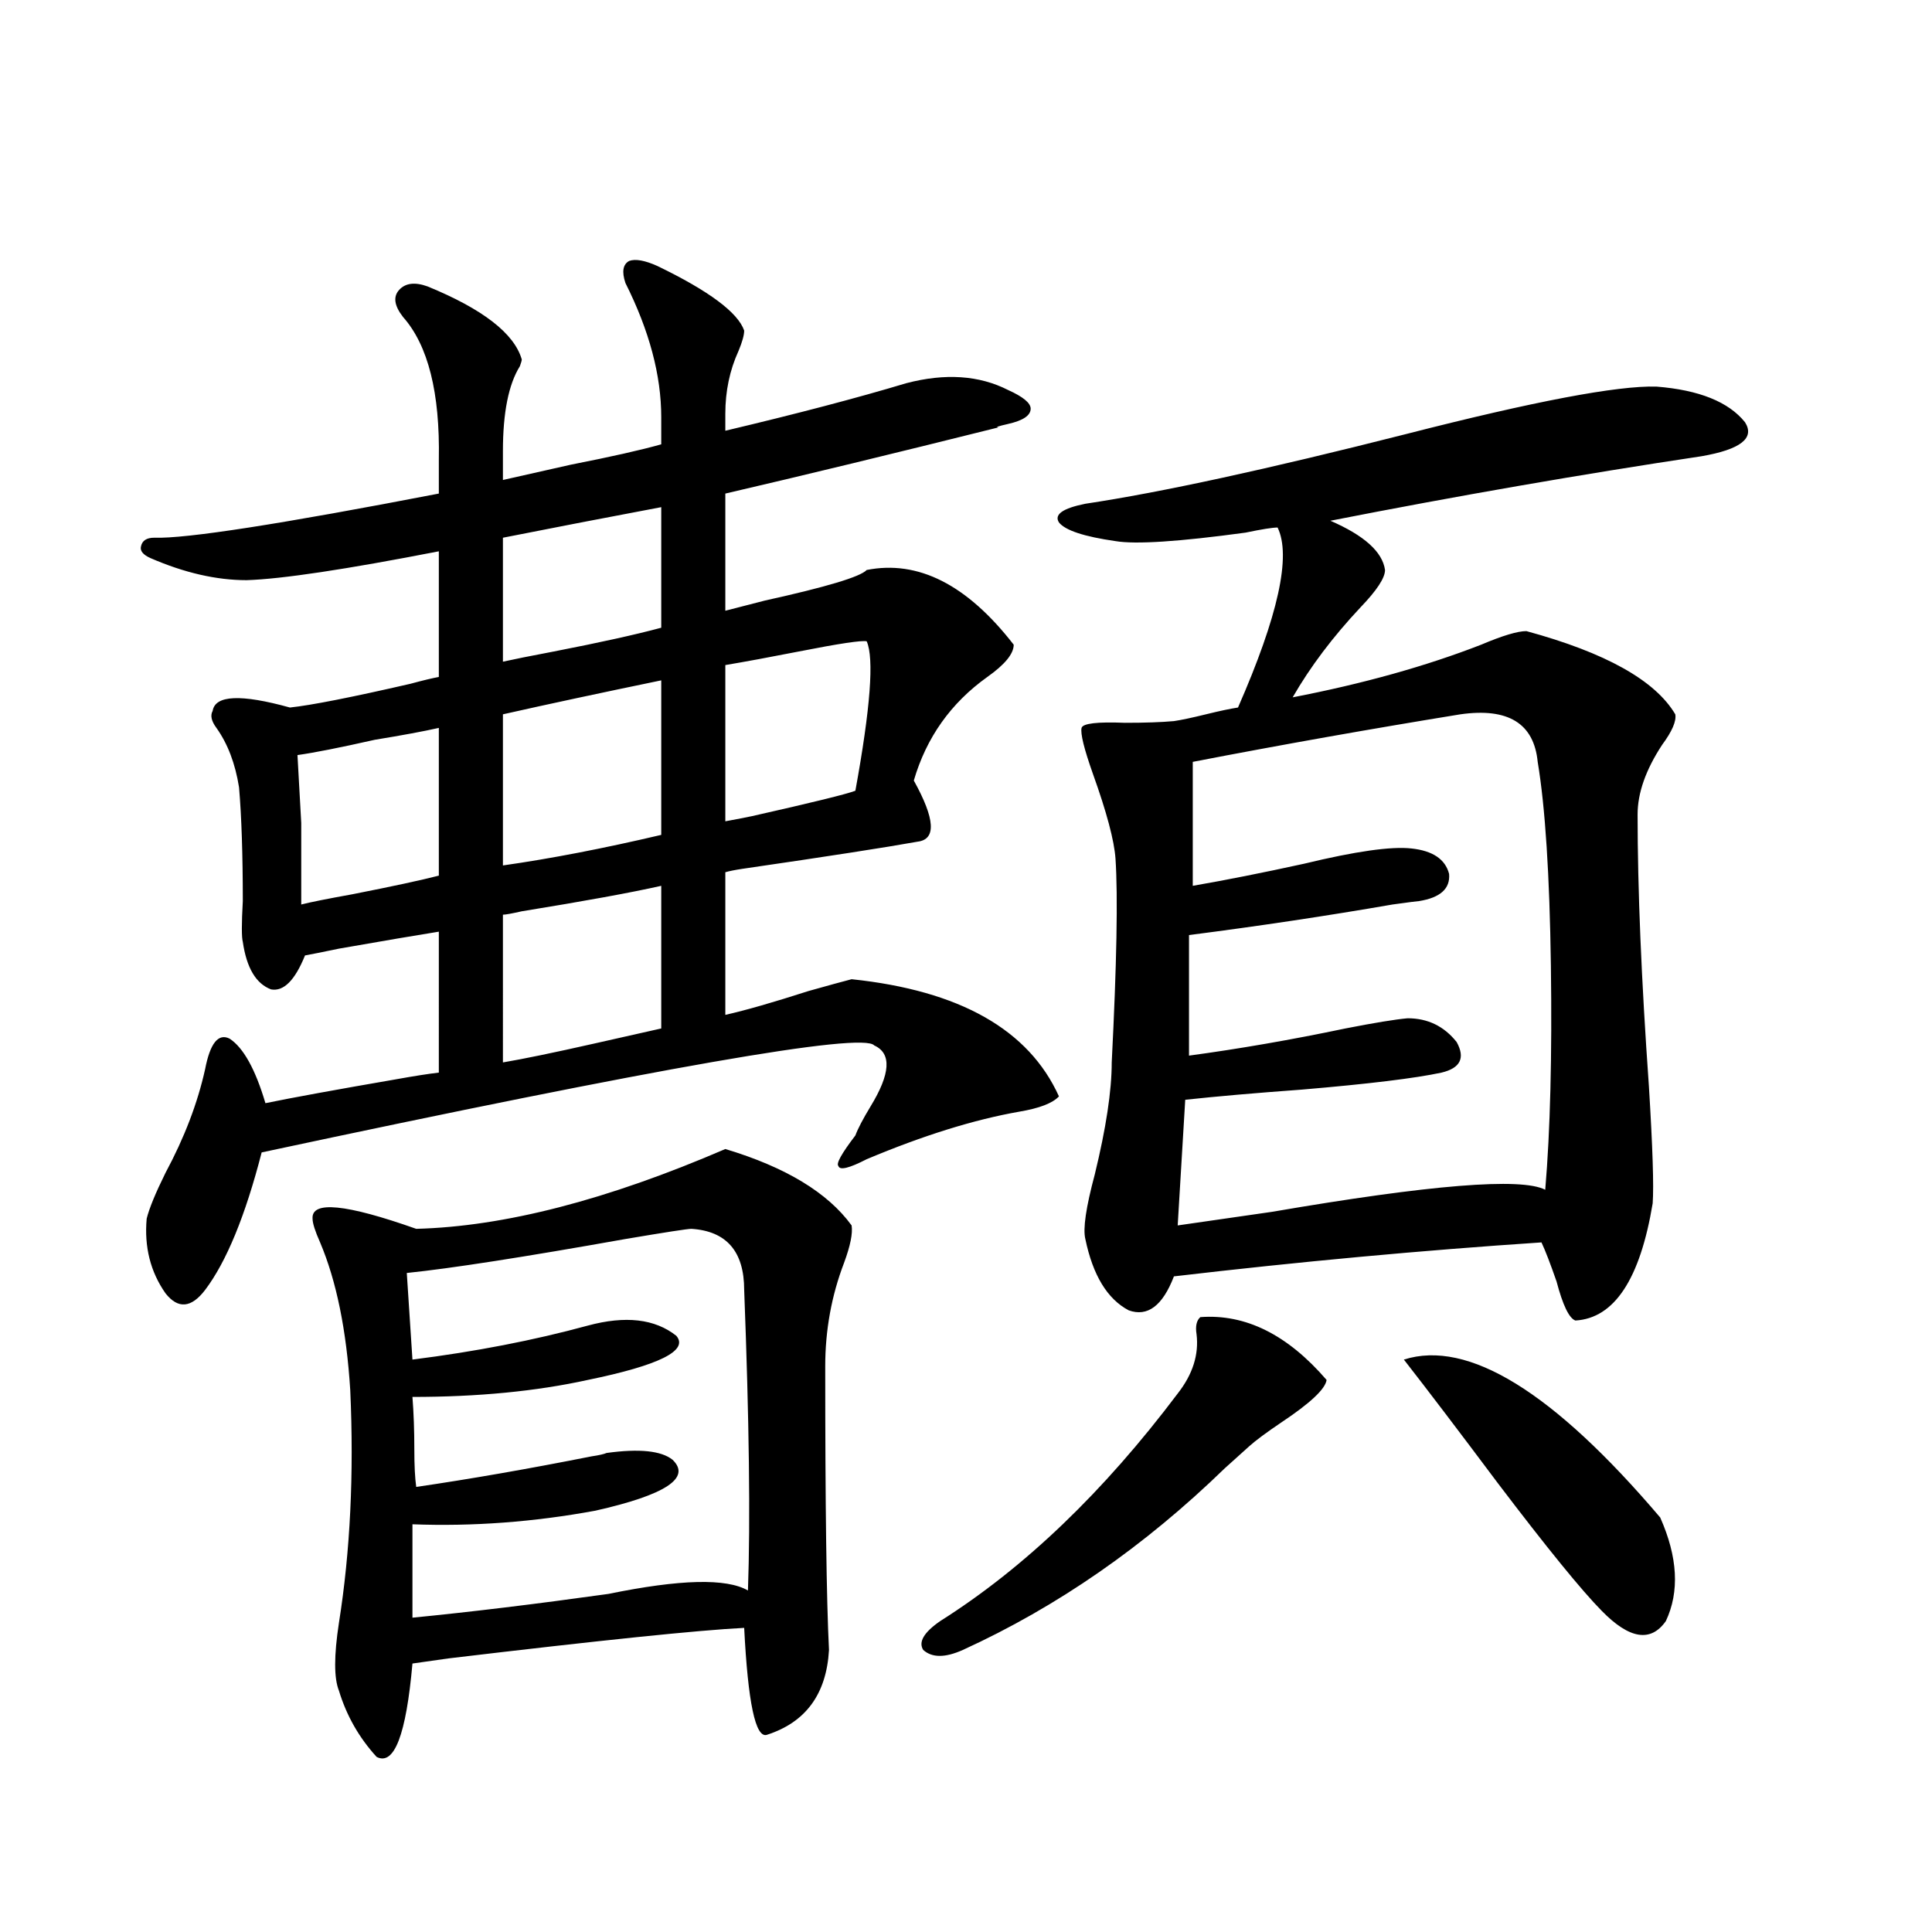 <?xml version="1.0" encoding="utf-8"?>
<!-- Generator: Adobe Illustrator 16.0.0, SVG Export Plug-In . SVG Version: 6.00 Build 0)  -->
<!DOCTYPE svg PUBLIC "-//W3C//DTD SVG 1.1//EN" "http://www.w3.org/Graphics/SVG/1.1/DTD/svg11.dtd">
<svg version="1.1" id="图层_1" xmlns="http://www.w3.org/2000/svg" xmlns:xlink="http://www.w3.org/1999/xlink" x="0px" y="0px"
	 width="1000px" height="1000px" viewBox="0 0 1000 1000" enable-background="new 0 0 1000 1000" xml:space="preserve">
<path d="M469.086,198.344c20.152-5.273,37.713-4.092,52.682,3.516c7.805,3.516,11.707,6.743,11.707,9.668
	c0,3.516-3.902,6.152-11.707,7.91c-5.213,1.182-6.829,1.758-4.878,1.758c-53.992,13.486-101.141,24.912-141.46,34.277v60.645
	c4.543-1.167,11.372-2.925,20.487-5.273c31.859-7.031,49.42-12.305,52.682-15.82c26.661-5.273,52.026,7.622,76.096,38.672
	c0,4.697-4.558,10.259-13.658,16.699c-18.871,13.486-31.554,31.353-38.048,53.613c11.052,19.927,11.707,30.474,1.951,31.641
	c-16.265,2.939-46.508,7.622-90.729,14.063c-3.902,0.591-6.829,1.182-8.78,1.758v73.828c10.396-2.334,24.71-6.44,42.926-12.305
	c10.396-2.925,17.881-4.971,22.438-6.152c55.929,5.864,91.705,26.079,107.314,60.645c-3.262,3.516-10.091,6.152-20.487,7.91
	c-23.414,4.106-49.755,12.305-79.022,24.609c-9.115,4.697-13.993,5.864-14.634,3.516c-1.311-1.167,1.616-6.44,8.78-15.82
	c1.296-3.516,3.902-8.486,7.805-14.941c10.396-16.987,11.052-27.534,1.951-31.641c-5.854-7.031-111.552,11.426-317.065,55.371
	c-8.46,32.822-18.216,56.553-29.268,71.191c-7.164,9.38-13.993,9.971-20.487,1.758c-7.805-11.123-11.066-24.019-9.756-38.672
	c1.296-5.273,4.543-13.184,9.756-23.73c9.756-18.154,16.585-36.035,20.487-53.613c2.592-13.472,6.829-18.745,12.683-15.82
	c7.149,4.697,13.323,15.82,18.536,33.398c14.299-2.925,36.737-7.031,67.315-12.305c9.756-1.758,17.226-2.925,22.438-3.516V482.23
	c-11.066,1.758-28.292,4.697-51.706,8.789c-8.46,1.758-14.313,2.939-17.561,3.516c-5.213,12.896-11.066,18.76-17.561,17.578
	c-7.805-2.925-12.683-11.123-14.634-24.609c-0.655-2.334-0.655-9.365,0-21.094c0-24.019-0.655-43.643-1.951-58.887
	c-1.951-12.305-5.854-22.549-11.707-30.762c-2.606-3.516-3.262-6.44-1.951-8.789c1.296-8.198,14.634-8.789,39.999-1.758
	c11.052-1.167,31.859-5.273,62.438-12.305c6.494-1.758,11.372-2.925,14.634-3.516v-65.039c-48.139,9.38-81.309,14.365-99.51,14.941
	c-15.609,0-32.194-3.804-49.755-11.426c-3.902-1.758-5.533-3.804-4.878-6.152c0.641-2.925,2.927-4.395,6.829-4.395
	c16.25,0.591,65.364-7.031,147.313-22.852v-17.578c0.641-34.565-5.533-59.175-18.536-73.828c-4.558-5.85-5.213-10.547-1.951-14.063
	c3.247-3.516,8.125-4.092,14.634-1.758c28.612,11.729,44.877,24.321,48.779,37.793c0,0.591-0.335,1.758-0.976,3.516
	c-5.854,9.38-8.78,24.033-8.78,43.945v14.941c7.805-1.758,19.512-4.395,35.121-7.91c20.808-4.092,36.417-7.607,46.828-10.547
	v-14.063c0-21.67-6.188-44.824-18.536-69.434c-1.951-5.85-1.311-9.668,1.951-11.426c3.247-1.167,8.125-0.288,14.634,2.637
	c26.661,12.896,41.615,24.033,44.877,33.398c0,2.349-0.976,5.864-2.927,10.547c-4.558,9.971-6.829,20.806-6.829,32.52v8.789
	C412.502,214.164,443.721,205.966,469.086,198.344z M227.141,376.762c-7.805,1.758-18.871,3.818-33.17,6.152
	c-18.216,4.106-31.554,6.743-39.999,7.91c0.641,11.729,1.296,23.442,1.951,35.156c0,11.138,0,25.2,0,42.188
	c4.543-1.167,13.323-2.925,26.341-5.273c20.808-4.092,35.762-7.319,44.877-9.668V376.762z M375.43,594.73
	c31.219,9.38,53.002,22.563,65.364,39.551c0.641,4.106-0.655,10.547-3.902,19.336c-6.509,17.002-9.756,34.868-9.756,53.613
	c0,72.07,0.641,120.987,1.951,146.777c-1.311,22.852-12.042,37.491-32.194,43.945c-5.854,1.758-9.756-16.699-11.707-55.371
	c-23.414,1.168-74.479,6.441-153.167,15.82c-8.46,1.168-14.634,2.047-18.536,2.637c-3.262,36.914-9.436,53.023-18.536,48.34
	c-9.115-9.97-15.609-21.396-19.512-34.277c-2.606-6.454-2.606-18.168,0-35.156c5.854-36.914,7.805-77.041,5.854-120.41
	c-1.951-31.05-7.164-56.538-15.609-76.465c-2.606-5.85-3.902-9.956-3.902-12.305c-0.655-9.365,17.226-7.607,53.657,5.273
	C260.951,634.872,314.288,621.098,375.43,594.73z M357.869,636.039c-1.951,0-13.338,1.758-34.146,5.273
	c-52.682,9.38-90.409,15.244-113.168,17.578l2.927,44.824c32.515-4.092,62.758-9.956,90.729-17.578
	c19.512-5.273,34.786-3.516,45.853,5.273c6.494,7.622-8.78,15.244-45.853,22.852c-26.676,5.864-56.919,8.789-90.729,8.789
	c0.641,8.213,0.976,17.29,0.976,27.246c0,8.213,0.32,14.653,0.976,19.336c27.957-4.092,58.2-9.365,90.729-15.82
	c3.902-0.576,6.494-1.167,7.805-1.758c16.905-2.334,28.292-1.167,34.146,3.516c9.756,9.38-3.582,18.169-39.999,26.367
	c-31.874,5.864-63.413,8.213-94.632,7.031v48.34c29.908-2.938,63.733-7.031,101.461-12.305c37.072-7.607,61.127-8.198,72.193-1.758
	c1.296-36.323,0.641-88.179-1.951-155.566C385.186,647.768,376.07,637.221,357.869,636.039z M260.311,342.484
	c5.198-1.167,13.979-2.925,26.341-5.273c24.055-4.683,42.591-8.789,55.608-12.305v-62.402c-27.972,5.273-55.288,10.547-81.949,15.82
	V342.484z M260.311,369.73v78.223c24.71-3.516,52.026-8.789,81.949-15.82v-79.98C311.041,358.607,283.725,364.457,260.311,369.73z
	 M260.311,549.906c10.396-1.758,26.006-4.971,46.828-9.668c15.609-3.516,27.316-6.152,35.121-7.91V458.5
	c-15.609,3.516-39.679,7.91-72.193,13.184c-5.213,1.182-8.46,1.758-9.756,1.758V549.906z M375.43,425.102
	c3.247-0.576,7.805-1.455,13.658-2.637c31.219-7.031,49.1-11.426,53.657-13.184c7.805-42.764,9.756-68.555,5.854-77.344
	c-2.606-0.576-14.313,1.182-35.121,5.273c-14.969,2.939-27.651,5.273-38.048,7.031V425.102z M621.277,681.742
	c23.414-1.758,45.197,9.092,65.364,32.52c-0.655,4.697-8.46,12.017-23.414,21.973c-7.805,5.273-13.338,9.38-16.585,12.305
	c-3.262,2.939-7.484,6.743-12.683,11.426c-41.63,40.43-86.827,71.769-135.606,94.043c-9.115,4.093-15.944,4.093-20.487,0
	c-2.606-4.105,0.32-9.091,8.78-14.941c43.566-27.534,84.541-66.797,122.924-117.773c7.805-9.956,11.052-20.215,9.756-30.762
	C618.671,686.439,619.326,683.5,621.277,681.742z M857.369,200.102c22.104,1.758,37.393,7.91,45.853,18.457
	c5.198,8.213-2.286,14.063-22.438,17.578c-62.438,9.38-126.506,20.518-192.19,33.398c17.561,7.622,26.981,16.123,28.292,25.488
	c0,4.106-4.237,10.547-12.683,19.336c-14.313,15.244-26.021,30.762-35.121,46.582c36.417-7.031,68.932-16.108,97.559-27.246
	c11.052-4.683,18.856-7.031,23.414-7.031c40.975,11.138,66.66,25.488,77.071,43.066c0.641,3.516-1.631,8.789-6.829,15.82
	c-8.46,12.896-12.683,24.912-12.683,36.035c0,38.672,1.951,85.557,5.854,140.625c1.951,31.641,2.592,51.855,1.951,60.645
	c-6.509,39.263-19.847,59.478-39.999,60.645c-3.262-1.167-6.509-7.91-9.756-20.215c-3.262-9.365-5.854-16.108-7.805-20.215
	c-61.797,4.106-125.21,9.971-190.239,17.578c-5.854,15.244-13.658,21.094-23.414,17.578c-11.066-5.85-18.536-18.154-22.438-36.914
	c-1.311-5.273,0.32-16.396,4.878-33.398c5.854-24.019,8.78-43.354,8.78-58.008c2.592-50.977,3.247-86.133,1.951-105.469
	c-0.655-9.365-4.558-24.019-11.707-43.945c-4.558-12.881-6.509-20.791-5.854-23.73c0.641-2.334,8.125-3.213,22.438-2.637
	c10.396,0,18.856-0.288,25.365-0.879c3.902-0.576,9.421-1.758,16.585-3.516c7.149-1.758,12.683-2.925,16.585-3.516
	c20.808-47.461,27.637-78.511,20.487-93.164c-2.606,0-8.14,0.879-16.585,2.637c-34.48,4.697-56.919,6.152-67.315,4.395
	c-16.265-2.334-26.021-5.562-29.268-9.668c-2.606-4.092,1.951-7.319,13.658-9.668c39.023-5.85,94.297-17.866,165.85-36.035
	C793.956,207.724,837.202,199.525,857.369,200.102z M755.908,369.73c-46.828,7.622-93.016,15.82-138.533,24.609v64.16
	c16.905-2.925,36.097-6.729,57.56-11.426c26.661-6.44,45.197-9.077,55.608-7.91c11.052,1.182,17.561,5.576,19.512,13.184
	c0.641,7.622-4.558,12.305-15.609,14.063c-0.655,0-5.213,0.591-13.658,1.758c-33.825,5.864-68.946,11.138-105.363,15.82v62.402
	c26.006-3.516,53.002-8.198,80.974-14.063c14.954-2.925,25.686-4.683,32.194-5.273c10.396,0,18.856,4.106,25.365,12.305
	c4.543,8.213,1.951,13.486-7.805,15.82c-13.658,2.939-37.728,5.864-72.193,8.789c-24.069,1.758-44.236,3.516-60.486,5.273
	l-3.902,65.039c12.348-1.758,28.612-4.092,48.779-7.031c81.949-14.063,129.098-17.866,141.46-11.426
	c2.592-30.459,3.567-69.131,2.927-116.016c-0.655-46.87-2.927-82.026-6.829-105.469C793.956,374.428,780.618,366.215,755.908,369.73
	z M726.641,703.715c33.17-10.547,77.392,16.699,132.68,81.738c9.101,20.518,10.076,38.384,2.927,53.613
	c-7.805,11.124-18.871,9.366-33.17-5.273c-10.411-10.547-28.292-32.52-53.657-65.918
	C755.253,740.932,738.988,719.535,726.641,703.715z"/>
</svg>
